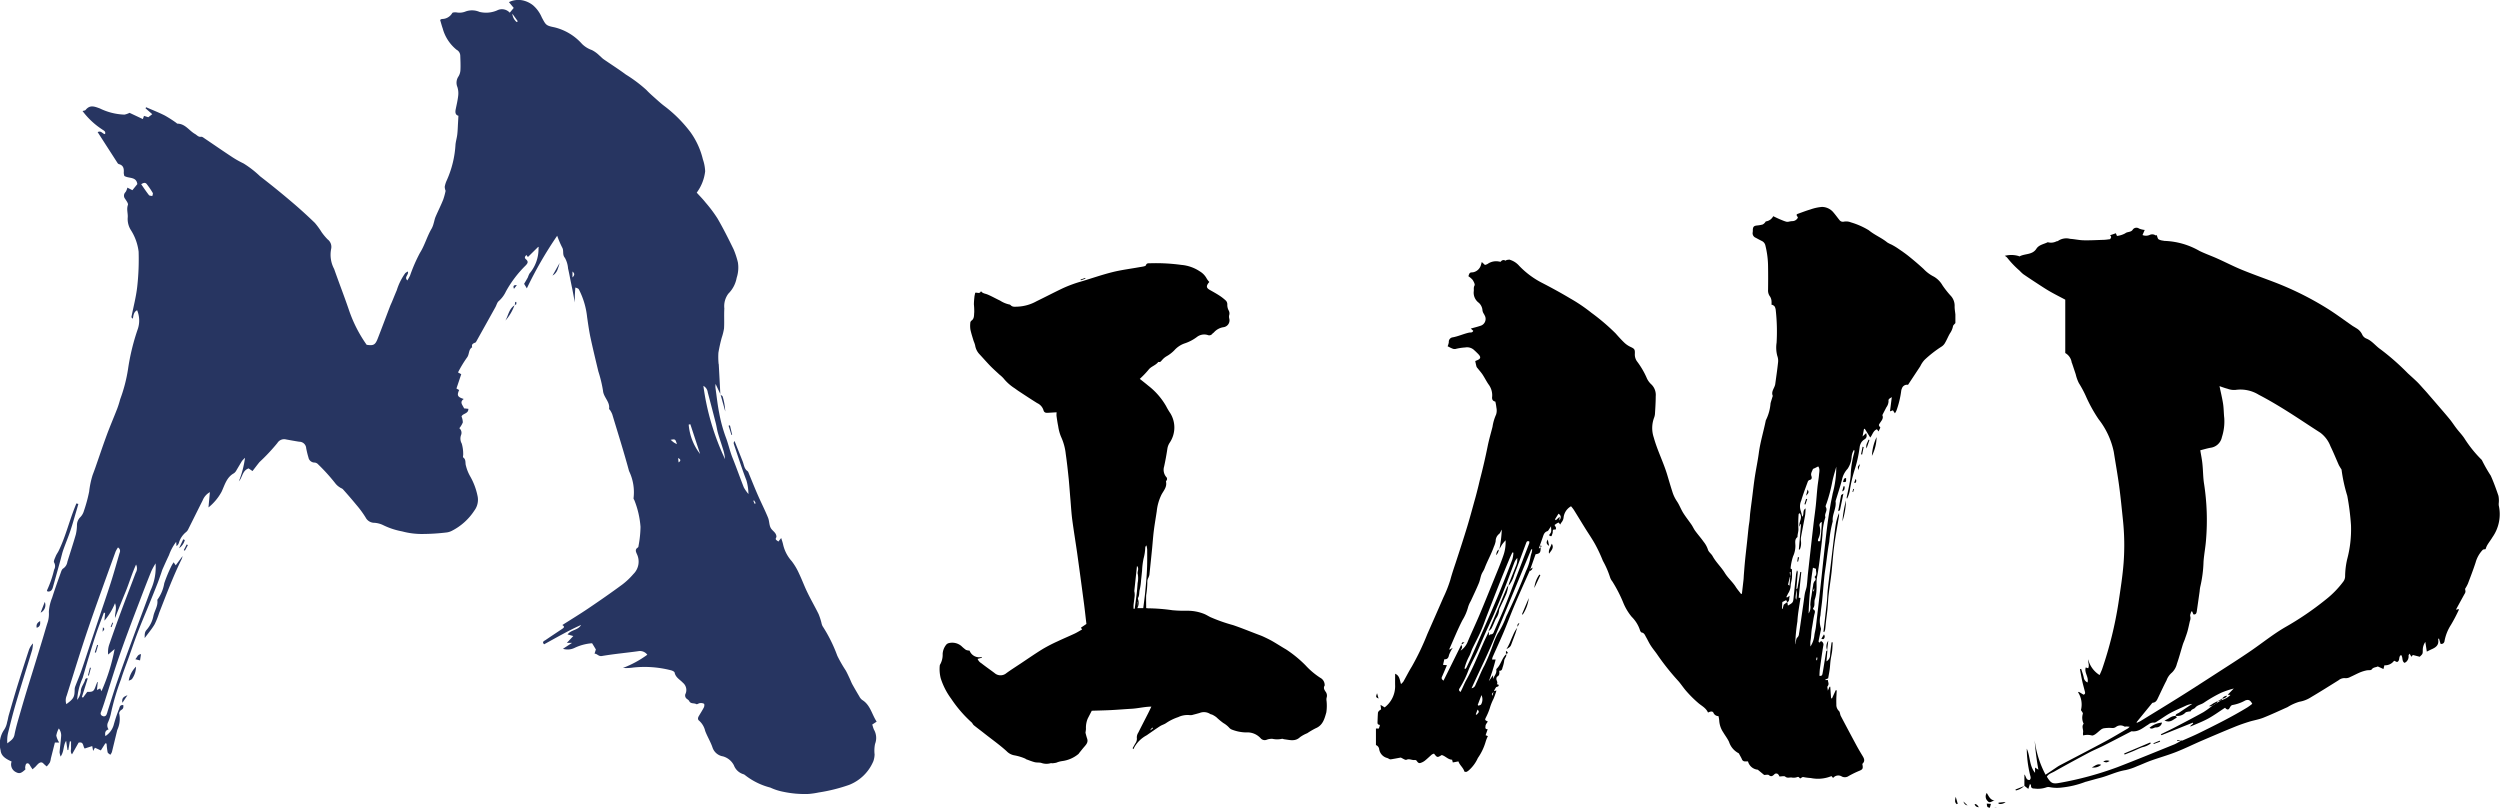 <svg xmlns="http://www.w3.org/2000/svg" xmlns:xlink="http://www.w3.org/1999/xlink" width="139.59" height="45.138" viewBox="0 0 139.59 45.138">
  <defs>
    <clipPath id="clip-path">
      <rect id="長方形_2681" data-name="長方形 2681" width="139.59" height="45.138" fill="#273561"/>
    </clipPath>
  </defs>
  <g id="concept_mind" transform="translate(0)">
    <g id="グループ_3587" data-name="グループ 3587" transform="translate(0 0)" clip-path="url(#clip-path)">
      <path id="パス_3658" data-name="パス 3658" d="M151.057,48.2v-.64c.106.111.081.323.29.309.1-.084.05-.188.025-.293a6.393,6.393,0,0,1-.183-1.456c.2.434.134.957.463,1.35v-.295l.187.119a14.882,14.882,0,0,1-.208-1.639,5.591,5.591,0,0,0,.608,1.921c.239-.16.451-.3.664-.446.049-.032.1-.061.152-.089.846-.445,1.7-.884,2.537-1.336.421-.226.83-.475,1.244-.715a.878.878,0,0,0,.1-.092c-.078-.008-.119-.014-.16-.016s-.1.019-.139,0a.42.42,0,0,0-.47.028.325.325,0,0,1-.231.055,2.024,2.024,0,0,0-.45.019.4.4,0,0,0-.173.088c-.1.076-.188.167-.291.238-.06.041-.152.092-.205.072a.93.93,0,0,0-.478,0,.543.543,0,0,1-.009-.15c.041-.165-.1-.343.034-.5,0,0,0-.016-.007-.024a.737.737,0,0,1-.037-.533c.018-.053-.069-.141-.105-.21a1.261,1.261,0,0,0-.162-.994l.045-.023.259.158c.091-.023.1-.086.082-.157-.046-.187-.1-.372-.143-.559-.051-.234-.093-.472-.137-.707l.068-.017c.048.155.106.308.142.467a.36.36,0,0,0,.213.291c.084-.3-.194-.543-.1-.838l.136.045c.084-.171-.016-.331,0-.5a1.435,1.435,0,0,0,.638.879c.05-.116.1-.218.139-.325a21.6,21.6,0,0,0,.914-3.7c.111-.745.231-1.491.288-2.242a13.411,13.411,0,0,0-.037-2.386c-.066-.633-.127-1.267-.212-1.9s-.2-1.273-.3-1.908a4.412,4.412,0,0,0-.849-1.826,8.306,8.306,0,0,1-.723-1.315,6.015,6.015,0,0,0-.378-.7,2.2,2.2,0,0,1-.175-.492l-.206-.617a.3.3,0,0,1-.02-.046.72.72,0,0,0-.358-.523V21.05c-.275-.146-.558-.288-.834-.445-.225-.128-.443-.272-.66-.413-.287-.187-.573-.375-.855-.569a1.963,1.963,0,0,1-.2-.191,5.171,5.171,0,0,1-.7-.734.568.568,0,0,0-.129-.095,1.444,1.444,0,0,1,.735,0c.032,0,.073.04.093.029.3-.163.713-.074.935-.421.146-.228.418-.259.639-.369a.659.659,0,0,0,.481-.047c.032-.009.073-.008.095-.028a.819.819,0,0,1,.67-.113c.25.015.5.075.747.081.368.008.737-.012,1.106-.025.125,0,.249-.023.376-.036.05-.066.106-.133,0-.219l.326-.113.061.151a1.276,1.276,0,0,0,.458-.144c.132-.11.331-.043.435-.224a.253.253,0,0,1,.34-.046,1.086,1.086,0,0,0,.317.078l-.123.285a.517.517,0,0,0,.4-.006.332.332,0,0,1,.33.024c.012.009.043-.008.065-.013.031.077.044.181.1.232a.644.644,0,0,0,.255.075.378.378,0,0,0,.1.016,4.187,4.187,0,0,1,1.932.559c.322.157.662.276.99.423.449.2.887.428,1.341.616.58.239,1.171.449,1.758.671a17.328,17.328,0,0,1,3.039,1.5c.481.3.935.641,1.4.963.069.048.145.085.213.133a.8.8,0,0,1,.339.353.438.438,0,0,0,.224.228c.331.127.528.42.807.608a13.61,13.61,0,0,1,1.524,1.341c.172.158.347.312.515.475.117.114.224.24.334.361s.2.219.294.331q.311.358.62.718c.2.232.4.462.593.7.13.162.241.339.367.5.147.192.321.367.449.57a6.862,6.862,0,0,0,.909,1.133.237.237,0,0,1,.063.078,8.369,8.369,0,0,0,.484.847c.164.365.3.743.429,1.123a1.381,1.381,0,0,1,.019.395.668.668,0,0,0,0,.15,2.23,2.23,0,0,1-.352,1.766c-.093.157-.208.3-.3.458a1.217,1.217,0,0,0-.084.21c-.059.013-.127.008-.16.04a1.661,1.661,0,0,0-.4.713c-.131.4-.28.786-.428,1.176a2.265,2.265,0,0,1-.159.29.687.687,0,0,1,.022.169.433.433,0,0,1-.063.135c-.149.273-.3.546-.47.858l.157-.034c0,.01.013.029.008.039a9.137,9.137,0,0,1-.44.839,2.49,2.49,0,0,0-.362.911.176.176,0,0,1-.219.152c-.031-.1-.059-.2-.093-.312-.023.036-.045.054-.042.069.057.3-.119.438-.356.541-.083.037-.162.078-.278.135-.028-.185-.055-.364-.082-.542a.81.81,0,0,0-.144.465c0,.208-.005.208-.169.365l-.384-.1-.081.1-.1-.174c-.025.043-.062.077-.059.106a.406.406,0,0,1-.139.36.394.394,0,0,1-.088.048c-.162-.1-.073-.3-.188-.438-.169.085-.04.332-.232.392l-.16-.073a.618.618,0,0,1-.541.255c-.017.066-.031.12-.054.209l-.316-.145c-.1.058-.249.035-.344.172-.038.055-.19.027-.287.05a2.152,2.152,0,0,0-.354.108c-.185.078-.362.175-.546.256a.506.506,0,0,1-.261.07.512.512,0,0,0-.392.112c-.517.323-1.033.648-1.557.958a1.723,1.723,0,0,1-.643.247,2.709,2.709,0,0,0-.657.3c-.449.2-.9.412-1.356.593-.255.1-.532.142-.795.224s-.534.175-.793.281c-.6.244-1.2.5-1.788.752-.5.214-.981.454-1.483.652-.462.182-.943.317-1.411.484-.264.095-.519.216-.781.316a3.279,3.279,0,0,1-.635.213c-.5.08-.944.311-1.425.435-.259.067-.516.141-.773.212a.2.2,0,0,0-.049.012,5.1,5.1,0,0,1-1.306.314,2.126,2.126,0,0,1-.671-.018.392.392,0,0,0-.172,0,1.437,1.437,0,0,1-.691.076c-.133,0-.2-.043-.193-.179,0-.019-.025-.038-.057-.084l-.093.281-.221-.171Zm10.994-4.786a1.187,1.187,0,0,0,.514-.294l-.155-.011.338-.347a5.21,5.21,0,0,0-.679.225,7.458,7.458,0,0,0-.992.57c-.155.108-.355.116-.487.281-.052.066-.2.074-.249.192-.008.019-.075.01-.112.019-.063.016-.143.019-.181.06a.619.619,0,0,1-.561.174l.009.007c.007-.116.117-.123.186-.17.248-.17.5-.336.747-.5a1.2,1.2,0,0,0-.387.116c-.281.128-.566.248-.837.395-.238.128-.458.292-.689.435-.07.044-.157.113-.224.1a.43.43,0,0,0-.315.107c-.29.171-.543.423-.923.377-.028,0-.061.023-.091.038l-.911.472c-.215.11-.429.223-.646.329-.247.12-.5.224-.743.353-.648.345-1.294.693-1.932,1.055-.145.082-.327.128-.42.287.23.373.319.421.723.344a18.708,18.708,0,0,0,3.222-.876c1.07-.413,2.131-.848,3.194-1.279a3.149,3.149,0,0,0,.368-.208h0a.182.182,0,0,0,.069,0c.3-.132.6-.258.893-.4.923-.455,1.847-.911,2.728-1.449a3.125,3.125,0,0,0,.272-.2c-.113-.211-.211-.252-.388-.188a2.279,2.279,0,0,1-.717.256c-.052,0-.116.081-.146.138-.06.116-.111.143-.211.072a.356.356,0,0,1-.056-.06c-.326.212-.623.431-.944.606s-.655.3-.984.444l-.015-.031.165-.142-.026-.043-1.745.7-.038-.057c.022-.008.045-.016.066-.026.247-.121.5-.238.741-.366.526-.275,1.053-.549,1.572-.837a5.092,5.092,0,0,0,.5-.361l.239-.147.252-.156m-4.729,1.271c.087-.042.162-.072.231-.113.7-.43,1.4-.857,2.1-1.294s1.371-.873,2.054-1.314,1.37-.875,2.039-1.336c.62-.427,1.206-.9,1.86-1.283a16.777,16.777,0,0,0,2.265-1.538,5.286,5.286,0,0,0,1-1.021.5.5,0,0,0,.1-.3,4.437,4.437,0,0,1,.113-.939,6.47,6.47,0,0,0,.215-1.91A13.83,13.83,0,0,0,169.085,32a8.718,8.718,0,0,1-.316-1.435c0-.044-.045-.087-.069-.131s-.063-.1-.087-.15c-.155-.351-.3-.708-.467-1.052a1.7,1.7,0,0,0-.564-.753c-.649-.414-1.287-.849-1.941-1.256-.49-.306-.99-.6-1.5-.865a1.94,1.94,0,0,0-1.3-.268,1.052,1.052,0,0,1-.442-.065c-.157-.04-.31-.1-.448-.146.069.333.149.656.2.984.04.265.036.536.066.8a2.85,2.85,0,0,1-.133,1.066.743.743,0,0,1-.639.591c-.186.034-.368.09-.567.14.044.278.1.532.122.789.038.367.032.74.092,1.1a13.31,13.31,0,0,1,.109,3.087c-.028.418-.112.832-.142,1.25a6.9,6.9,0,0,1-.182,1.394,1.955,1.955,0,0,0-.034.249c-.053.373-.105.746-.16,1.12-.016.106-.05.2-.19.172-.023-.056-.045-.109-.067-.162h-.052c-.022.092-.082.2-.056.272a.417.417,0,0,1-.02.263c-.043.187-.081.375-.131.561-.041.152-.1.3-.149.451-.035.1-.084.2-.115.3-.112.359-.206.725-.331,1.079a1,1,0,0,1-.279.49,1,1,0,0,0-.3.433c-.164.311-.308.631-.461.947-.065.134-.116.281-.3.3-.028,0-.055.037-.076.063q-.409.5-.816,1c-.008.01-.007.028-.015.068" transform="translate(-38.023 -4.318)"/>
      <path id="パス_3659" data-name="パス 3659" d="M149.031,59.737c-.137.017-.269.181-.384.032a.35.35,0,0,1-.054-.453c.116.176.185.393.439.421" transform="translate(-37.661 -15.04)"/>
      <path id="パス_3660" data-name="パス 3660" d="M148.789,60.344c-.155-.031-.155-.031-.172-.233l.23.017c-.022.081-.037.14-.058.216" transform="translate(-37.683 -15.242)"/>
      <path id="パス_3661" data-name="パス 3661" d="M146.334,60.011c-.131-.107-.088-.258-.052-.409l.112.39-.06.019" transform="translate(-37.082 -15.112)"/>
      <path id="パス_3662" data-name="パス 3662" d="M149.489,60.029l.4-.041a.422.422,0,0,1-.394.1c0-.021,0-.041-.005-.061" transform="translate(-37.904 -15.21)"/>
      <path id="パス_3663" data-name="パス 3663" d="M151.255,58.786a.938.938,0,0,1-.47.256l-.024-.052.5-.2-.005-.007" transform="translate(-38.227 -14.906)"/>
      <path id="パス_3664" data-name="パス 3664" d="M147.1,60.173c-.171-.035-.194-.129-.231-.219l.231.219" transform="translate(-37.24 -15.202)"/>
      <path id="パス_3665" data-name="パス 3665" d="M147.944,60.325c-.1-.012-.2-.032-.237-.182.143,0,.178.106.237.182" transform="translate(-37.452 -15.25)"/>
      <path id="パス_3666" data-name="パス 3666" d="M149.279,60.459h-.169v-.018l.162-.016.009.034" transform="translate(-37.808 -15.321)"/>
      <path id="パス_3667" data-name="パス 3667" d="M165.44,52.7l-.162.041-.017-.024c.077-.049.152-.1.23-.148s.163-.083.245-.124l-.057.107-.239.148" transform="translate(-41.903 -13.298)"/>
      <path id="パス_3668" data-name="パス 3668" d="M158.888,56.156l1.462-.619.026.056a1.126,1.126,0,0,1-.461.208c-.172.058-.334.143-.5.213s-.334.134-.5.2l-.023-.058" transform="translate(-40.287 -14.082)"/>
      <path id="パス_3669" data-name="パス 3669" d="M161.486,54.051a.32.32,0,0,1-.337.269c-.114,0-.221.132-.358.023a1.2,1.2,0,0,1,.695-.292" transform="translate(-40.77 -13.705)"/>
      <path id="パス_3670" data-name="パス 3670" d="M162.517,53.547l.091.084c-.21.12-.374.332-.7.176.233-.079.378-.268.62-.253l-.009-.007" transform="translate(-41.053 -13.577)"/>
      <path id="パス_3671" data-name="パス 3671" d="M156.471,57.347c.166-.066.3-.234.524-.144a.634.634,0,0,1-.524.144" transform="translate(-39.674 -14.498)"/>
      <path id="パス_3672" data-name="パス 3672" d="M157.33,56.949a.377.377,0,0,1,.356-.034c-.173.093-.173.093-.356.034" transform="translate(-39.892 -14.424)"/>
      <path id="パス_3673" data-name="パス 3673" d="M161.458,55.457l-.356.132c0-.015-.011-.031-.017-.046l.352-.14c.007.018.014.036.021.054" transform="translate(-40.844 -14.048)"/>
      <path id="パス_3674" data-name="パス 3674" d="M166.094,52.354l-.209.052.261-.158-.052.107" transform="translate(-42.062 -13.248)"/>
      <path id="パス_3675" data-name="パス 3675" d="M166.5,52.045a.32.32,0,0,1-.273.158.324.324,0,0,1,.273-.158" transform="translate(-42.147 -13.196)"/>
      <path id="パス_3676" data-name="パス 3676" d="M163.091,55.385l-.223.028c0-.019,0-.04,0-.059l.219.03h0" transform="translate(-41.296 -14.035)"/>
      <path id="パス_3677" data-name="パス 3677" d="M72.272,21.34c.113-.033.25.081.325-.09.093.13.233.131.353.18.243.1.473.234.713.346a1.554,1.554,0,0,0,.508.215.119.119,0,0,1,.072.031c.12.131.263.091.418.09a2.371,2.371,0,0,0,1.036-.3c.489-.238.972-.49,1.463-.724A7.239,7.239,0,0,1,78.22,20.7c.571-.172,1.136-.369,1.715-.514.487-.122.989-.184,1.485-.273.092-.016.184-.028.275-.049.041-.01.1-.033.112-.063.04-.125.135-.107.227-.11a10.376,10.376,0,0,1,1.749.091,2.186,2.186,0,0,1,1.036.364,1.017,1.017,0,0,1,.378.394.969.969,0,0,0,.15.195c-.025.031-.052.058-.072.089-.106.159-.081.252.086.348s.358.2.528.31a2.6,2.6,0,0,1,.386.3.3.3,0,0,1,.075.214.663.663,0,0,0,.082.339.341.341,0,0,1,.031.224.4.4,0,0,0,0,.231.386.386,0,0,1-.325.47.893.893,0,0,0-.532.287c-.025.03-.064.047-.09.077a.214.214,0,0,1-.263.072.667.667,0,0,0-.6.111,2.378,2.378,0,0,1-.711.367,1.374,1.374,0,0,0-.549.375,1.982,1.982,0,0,1-.454.346.952.952,0,0,0-.212.178c-.064.059-.1.163-.22.125a.021.021,0,0,0-.017.008c-.144.193-.4.24-.546.44a5.254,5.254,0,0,1-.481.5c.162.129.317.249.467.375a3.9,3.9,0,0,1,1,1.142,3.687,3.687,0,0,0,.24.405,1.517,1.517,0,0,1-.03,1.631.845.845,0,0,0-.136.345q-.074.5-.182.994a.628.628,0,0,0,.109.576.153.153,0,0,1,.02.214c-.012.016-.028.038-.025.053.067.292-.122.494-.247.72a2.745,2.745,0,0,0-.27.944c-.054.359-.116.717-.162,1.076-.041.328-.063.659-.095.988-.049.493-.1.987-.152,1.479a.835.835,0,0,1-.058.163.48.48,0,0,0-.057.186,4.832,4.832,0,0,1-.065.785c-.009.237,0,.474,0,.725.033,0,.077.01.122.01a10.189,10.189,0,0,1,1.347.107,7.439,7.439,0,0,0,.8.029,2.5,2.5,0,0,1,.991.186c.108.049.211.111.317.166a9.026,9.026,0,0,0,1.272.449c.458.155.905.339,1.358.511.11.043.224.081.331.131.174.081.348.164.514.259.258.149.508.312.766.461a6.618,6.618,0,0,1,1.073.878,4.262,4.262,0,0,0,.826.7.456.456,0,0,1,.245.346c0,.031.016.072,0,.095-.078.125-.014.231.05.329a.364.364,0,0,1,.06.353.541.541,0,0,0,0,.178,2.505,2.505,0,0,1-.013.631c-.1.352-.191.723-.594.888a4.34,4.34,0,0,0-.474.278,1.923,1.923,0,0,0-.4.218c-.272.261-.578.155-.88.119-.046-.005-.1-.037-.134-.025a1.206,1.206,0,0,1-.529,0,.825.825,0,0,0-.309.047.3.3,0,0,1-.346-.076,1,1,0,0,0-.82-.328,2.281,2.281,0,0,1-.784-.157.372.372,0,0,1-.157-.111,1.358,1.358,0,0,0-.324-.257,3.887,3.887,0,0,1-.394-.329,1.423,1.423,0,0,0-.214-.132c-.04-.022-.094-.021-.13-.047a.643.643,0,0,0-.59-.052c-.115.032-.23.065-.346.093a.471.471,0,0,1-.195.026,1.217,1.217,0,0,0-.653.112,2.711,2.711,0,0,0-.689.342c-.1.066-.218.095-.317.158-.232.15-.458.311-.686.467a.672.672,0,0,1-.083.056,1.717,1.717,0,0,0-.678.67.429.429,0,0,0-.034.093l-.058-.049c.05-.087.1-.174.149-.263a.447.447,0,0,0,.087-.332.494.494,0,0,1,.084-.279c.18-.362.367-.72.55-1.081.057-.112.109-.225.178-.369-.39.005-.746.1-1.111.12s-.754.054-1.132.073-.74.025-1.084.037c-.087.169-.155.3-.225.437a1.322,1.322,0,0,0-.1.568c0,.069-.016.137-.026.226.025.093.054.213.094.33.066.2-.052.325-.166.457-.1.114-.191.234-.287.351-.013.016-.02.039-.036.047a1.777,1.777,0,0,1-.911.395,1.337,1.337,0,0,0-.322.09,1.69,1.69,0,0,1-.23.033c-.025,0-.057-.016-.078-.007a.847.847,0,0,1-.545-.019c-.116-.025-.241-.007-.355-.036-.163-.042-.319-.107-.478-.164-.017-.007-.03-.028-.048-.034a2.806,2.806,0,0,0-.58-.179.791.791,0,0,1-.464-.239c-.385-.35-.81-.649-1.217-.97-.2-.16-.41-.313-.61-.475-.054-.044-.079-.124-.134-.168A6.973,6.973,0,0,1,70.929,44a3.883,3.883,0,0,1-.582-1.141,2.072,2.072,0,0,1-.054-.691.184.184,0,0,1,.032-.092,1.107,1.107,0,0,0,.131-.573.9.9,0,0,1,.184-.495.274.274,0,0,1,.16-.108.793.793,0,0,1,.7.162,2.3,2.3,0,0,0,.258.217.642.642,0,0,0,.2.039.578.578,0,0,0,.689.354c0,.015-.007.03-.01.044l-.23.065a.5.5,0,0,0,.21.243c.239.188.49.361.732.543a.505.505,0,0,0,.669.007c.258-.187.528-.358.793-.534.408-.272.811-.552,1.229-.809a8.755,8.755,0,0,1,.828-.428c.315-.15.638-.284.954-.432.142-.066.275-.152.421-.233l-.066-.1.306-.208c-.054-.452-.1-.9-.162-1.341q-.171-1.3-.352-2.6c-.087-.615-.19-1.229-.272-1.844-.049-.361-.07-.724-.1-1.087-.035-.4-.063-.805-.1-1.206-.049-.474-.1-.947-.168-1.418a3.066,3.066,0,0,0-.265-.961,2.472,2.472,0,0,1-.158-.592c-.04-.188-.066-.378-.093-.569a1.356,1.356,0,0,1,.007-.2l-.384.022a1.556,1.556,0,0,1-.177.006.171.171,0,0,1-.171-.14.646.646,0,0,0-.352-.4c-.352-.219-.7-.449-1.044-.676-.072-.047-.139-.1-.21-.149a2.6,2.6,0,0,1-.635-.567,1.857,1.857,0,0,0-.218-.2c-.173-.161-.352-.319-.517-.488-.2-.208-.392-.427-.589-.64a.923.923,0,0,1-.253-.505,1.692,1.692,0,0,0-.084-.242c-.063-.209-.131-.417-.178-.629a1.378,1.378,0,0,1-.01-.355.2.2,0,0,1,.054-.145c.185-.12.148-.316.168-.484a4.061,4.061,0,0,0-.019-.434c0-.138.014-.277.028-.415.008-.077.029-.153.044-.228M81.33,38.946c.006-.117.012-.234.017-.351h-.016v.351h.326c.037-.3.079-.592.107-.881.04-.421.081-.843.1-1.265.019-.376.013-.753.012-1.13a1.206,1.206,0,0,0-.043-.226.2.2,0,0,0-.065.128,2.668,2.668,0,0,1-.092.6,4.1,4.1,0,0,0-.085.687c-.019.171-.035.343-.055.513a3.169,3.169,0,0,1-.073.529c-.046.154-.01.319-.093.464a.124.124,0,0,0,0,.1.616.616,0,0,1-.046.484m-.209.03.066,0,.06-.464c.021-.163.044-.326.061-.49s.029-.316.04-.474a1.308,1.308,0,0,0,.012-.489c-.055-.155.1-.308-.048-.472-.052.487-.1.943-.149,1.4a.563.563,0,0,0,.013.076,1.111,1.111,0,0,1,.008.193c-.017.171-.045.34-.063.511a1.881,1.881,0,0,0,0,.205M82.2,45.652l-.041-.037-.11.138.015.013.137-.113" transform="translate(-17.822 -4.991)"/>
      <path id="パス_3678" data-name="パス 3678" d="M81.1,20.83l-.256.094c-.006-.014-.011-.029-.016-.043l.258-.089.014.038" transform="translate(-20.493 -5.272)"/>
      <path id="パス_3679" data-name="パス 3679" d="M109.476,42.523l.175-.047a3.8,3.8,0,0,1-.17.481,2.923,2.923,0,0,0-.208.531,3.521,3.521,0,0,1-.213.5c-.06.133-.058.143.11.219-.046.081-.121.159-.128.242,0,.056-.052.2.121.187l-.117.338.128.049a1.985,1.985,0,0,0-.128.324,3.092,3.092,0,0,1-.433.9,2.01,2.01,0,0,1-.491.675.555.555,0,0,1-.136.094c-.037.013-.121,0-.126-.02-.066-.222-.272-.36-.33-.561l-.315.059c-.016-.063-.03-.114-.04-.153-.232-.007-.369-.206-.579-.261-.249.15-.249.15-.43-.078a.437.437,0,0,0-.122.051c-.133.113-.256.237-.393.345a.746.746,0,0,1-.25.126c-.1.03-.155-.051-.207-.126a.127.127,0,0,0-.1-.041c-.154.026-.3-.09-.465-.013-.068.031-.2-.071-.321-.123-.164.031-.359.068-.555.1a.177.177,0,0,1-.091-.021.722.722,0,0,0-.107-.054.6.6,0,0,1-.451-.493.279.279,0,0,0-.181-.229V44.6h.161c.021-.059.041-.118.059-.17-.016-.022-.023-.045-.033-.045-.087,0-.1-.059-.1-.131.007-.174.012-.349.024-.522.005-.075.073-.143.176-.2-.008-.069-.017-.139-.031-.255l.23.143a1.488,1.488,0,0,0,.586-1.179c-.007-.23,0-.461,0-.7.261.113.25.352.328.576a.875.875,0,0,0,.134-.14c.158-.278.3-.564.469-.837a14.331,14.331,0,0,0,.867-1.815c.3-.681.6-1.359.895-2.04a7.272,7.272,0,0,0,.387-.981c.087-.325.194-.64.3-.958.222-.676.442-1.353.649-2.033.16-.528.3-1.061.449-1.591.024-.084.046-.169.068-.255.049-.192.1-.384.143-.577.017-.069.033-.14.051-.21q.241-.923.429-1.858c.073-.36.178-.713.268-1.069a2.574,2.574,0,0,1,.2-.684.735.735,0,0,0,.019-.375,3.011,3.011,0,0,0-.061-.348c-.145-.03-.2-.118-.177-.287a1.011,1.011,0,0,0-.212-.687c-.116-.172-.208-.359-.322-.532-.082-.124-.184-.235-.275-.352a.321.321,0,0,1-.066-.094c-.028-.1-.046-.2-.07-.3.01-.009.02-.025.034-.029.289-.1.314-.2.1-.408-.057-.056-.113-.113-.174-.166a.576.576,0,0,0-.522-.168,2.949,2.949,0,0,0-.542.084.3.3,0,0,1-.183-.028c-.088-.033-.17-.081-.256-.123a.834.834,0,0,0,.067-.228.249.249,0,0,1,.221-.271c.314-.057.6-.195.909-.263.08-.018.181.023.236-.1l-.138-.126c.189-.054.382-.1.57-.165a.4.4,0,0,0,.236-.5,1.128,1.128,0,0,0-.1-.192.485.485,0,0,1-.06-.218.637.637,0,0,0-.2-.365.694.694,0,0,1-.281-.642c.015-.106-.023-.2.043-.322.037-.067-.047-.222-.108-.317a1.081,1.081,0,0,0-.234-.2c.066-.206.073-.211.26-.221a.572.572,0,0,0,.434-.387c.014-.052.03-.1.053-.187l.175.163a.57.57,0,0,0,.144-.052.827.827,0,0,1,.655-.135c.031.005.078.015.091,0a.177.177,0,0,1,.252-.053c.014.008.052-.03.081-.037a1.275,1.275,0,0,1,.152-.02c.007,0,.013.008.021.01a1.12,1.12,0,0,1,.52.34,4.783,4.783,0,0,0,1.306.964c.525.272,1.046.557,1.554.861a9.066,9.066,0,0,1,1.17.793,11.8,11.8,0,0,1,1.35,1.15c.163.185.329.369.508.539a1.316,1.316,0,0,0,.336.221c.213.1.243.138.231.386a.659.659,0,0,0,.112.405,4.6,4.6,0,0,1,.535.9,1.06,1.06,0,0,0,.286.409.819.819,0,0,1,.233.655c0,.325-.022.649-.042.974a.766.766,0,0,1-.054.233,1.652,1.652,0,0,0-.011,1.1c.2.725.551,1.4.762,2.119.092.313.185.626.285.936a2.022,2.022,0,0,0,.249.507c.134.2.217.434.345.64.142.227.311.437.463.658.075.11.128.237.207.345.153.209.324.4.475.615a1.366,1.366,0,0,1,.237.435c.036.131.187.227.257.355.187.346.481.611.685.944.173.283.434.5.611.781.087.138.2.263.294.393l.049-.013c.031-.263.062-.525.091-.788.01-.094.011-.19.019-.284.021-.261.04-.523.066-.784.034-.348.076-.695.113-1.042.03-.278.056-.555.087-.832.013-.118.037-.234.05-.353.016-.148.022-.3.039-.445.031-.26.067-.519.1-.778.055-.427.1-.855.167-1.281s.156-.848.213-1.275c.08-.6.26-1.183.381-1.777a.183.183,0,0,1,.022-.068,2.551,2.551,0,0,0,.252-.932c.036-.128.077-.255.116-.384,0-.007.011-.016.009-.021-.112-.255.107-.44.137-.664.055-.408.116-.816.159-1.226a.794.794,0,0,0-.046-.349,1.819,1.819,0,0,1-.038-.734,10.785,10.785,0,0,0-.046-1.8.57.57,0,0,0-.055-.208.272.272,0,0,0-.184-.113,1.271,1.271,0,0,0,0-.213.545.545,0,0,0-.078-.238.548.548,0,0,1-.113-.378c.005-.424.007-.849,0-1.273a5.047,5.047,0,0,0-.151-1.208.361.361,0,0,0-.2-.249c-.115-.057-.228-.118-.34-.179a.27.27,0,0,1-.166-.311.982.982,0,0,0,.006-.141c.01-.166.067-.217.239-.233a1.83,1.83,0,0,0,.3-.052.362.362,0,0,0,.124-.093c.028-.025.049-.08.076-.084a.541.541,0,0,0,.4-.289c.134.063.251.122.371.172s.234.1.355.134a.331.331,0,0,0,.138,0,1.382,1.382,0,0,1,.187-.031.348.348,0,0,0,.328-.2l-.082-.145c.021-.022.033-.047.052-.054.24-.086.477-.178.721-.251a2.557,2.557,0,0,1,.65-.143.84.84,0,0,1,.648.315c.115.133.216.277.328.414a.236.236,0,0,0,.249.093.71.71,0,0,1,.393.04,4.206,4.206,0,0,1,1,.442c.316.263.708.415,1.027.677a1.54,1.54,0,0,0,.232.119,3.578,3.578,0,0,1,.328.192c.216.148.434.294.637.458.286.23.566.467.836.716a2.028,2.028,0,0,0,.569.425,1.309,1.309,0,0,1,.481.483,5.3,5.3,0,0,0,.442.564.815.815,0,0,1,.238.623c0,.148.028.295.043.443v.481c-.047.06-.126.116-.135.183a1.012,1.012,0,0,1-.166.388c-.1.168-.173.357-.273.527a.585.585,0,0,1-.208.222,6.361,6.361,0,0,0-.937.732,1.38,1.38,0,0,0-.239.355c-.228.346-.456.692-.687,1.041a.3.3,0,0,0-.34.2.52.52,0,0,0-.043.162,5.209,5.209,0,0,1-.26,1.069.823.823,0,0,1-.09.16l-.109-.167-.164.057c.034-.261.064-.5.1-.794-.116.077-.2.105-.181.216a.6.6,0,0,1-.122.352c-.072.143-.148.284-.219.427-.006.011,0,.031.009.046.045.152-.052.263-.125.37-.1.152-.113.146,0,.29l-.1.215-.09-.121c-.211.074-.244.3-.375.46l-.305-.487-.045.01c-.022.121-.046.242-.08.419l.2-.187c.052.152.039.253-.072.337a.617.617,0,0,0-.177.151.691.691,0,0,0-.114.308,6.968,6.968,0,0,1-.266,1.21,7.936,7.936,0,0,0-.27,1.117,1.606,1.606,0,0,1-.169.541c-.007-.023-.022-.048-.019-.068.054-.273.117-.544.166-.818a2.9,2.9,0,0,0,.064-.57,5.631,5.631,0,0,1,.2-1.15.479.479,0,0,0,0-.093c0-.007-.009-.013-.022-.031a.863.863,0,0,0-.13.39,1.337,1.337,0,0,1-.227.67,1.228,1.228,0,0,0-.305.583c-.107.412-.243.817-.367,1.224.063.39-.2.736-.156,1.124a6.288,6.288,0,0,0-.195,1.148c-.083.422-.125.852-.184,1.279-.035.252-.078.5-.1.755-.043.411-.071.824-.112,1.236-.027.277-.076.552-.094.831a1.337,1.337,0,0,0,.023.717.2.2,0,0,1-.005.111c-.041.207-.085.413-.125.62,0,.019.018.042.036.08l.1-.089a.206.206,0,0,1,.127.261c-.07.423-.129.848-.187,1.273-.018.132-.019.266-.028.4.12.031.157-.031.173-.118.02-.11.04-.22.057-.33.049-.307.1-.613.149-.919,0-.021.044-.036.068-.054h0c-.017.195-.034.39-.055.619a.411.411,0,0,0,.205-.36c.012-.236.054-.47.083-.705l.06,0c-.009.163-.01.327-.03.488s-.063.34-.086.51-.027.334-.049.5-.057.344-.087.513l-.162.07.007.028h.146c-.009.113.086.222-.022.345-.031.036.005.131.014.246.045-.1.07-.162.095-.22l.04,0c.015.215.03.429.046.644l.051.007c.069-.152.139-.305.209-.458l.053.011c0,.083-.009.166-.011.249a4.986,4.986,0,0,0-.008.528.477.477,0,0,0,.138.368c.068.058.063.193.11.284q.445.848.9,1.69c.1.182.206.36.313.537.089.146.156.287,0,.437-.017.016,0,.073.007.111.02.164-.011.21-.156.275a5.544,5.544,0,0,0-.621.3.371.371,0,0,1-.382.032.371.371,0,0,0-.491.08l-.091-.105a1.977,1.977,0,0,1-1.154.108,3.011,3.011,0,0,1-.418-.054c-.043-.013-.108.039-.159.073-.066.009-.07-.123-.187-.069a.582.582,0,0,1-.3.022c-.119-.016-.242.052-.364-.051-.057-.049-.19-.008-.323-.008a.359.359,0,0,0-.052-.095.148.148,0,0,0-.24-.017c-.1.093-.176.142-.3.034-.048-.04-.156-.007-.262-.007l-.356-.293a.622.622,0,0,1-.546-.464c-.049,0-.1,0-.158,0a.177.177,0,0,1-.183-.125c-.038-.087-.087-.169-.133-.253-.016-.028-.028-.069-.052-.079a1.094,1.094,0,0,1-.532-.631c-.09-.193-.216-.351-.319-.526a1.329,1.329,0,0,1-.23-.671,1.459,1.459,0,0,0-.042-.243.3.3,0,0,1-.278-.182c-.056-.122-.193-.069-.306-.017-.109-.247-.325-.356-.51-.505a6.441,6.441,0,0,1-.676-.663c-.166-.182-.3-.394-.461-.581a13.675,13.675,0,0,1-1.151-1.438c-.125-.191-.278-.364-.4-.556-.1-.152-.175-.322-.267-.481-.057-.1-.092-.22-.238-.246-.039-.006-.081-.079-.095-.129a1.866,1.866,0,0,0-.462-.746,3.012,3.012,0,0,1-.485-.823,7.727,7.727,0,0,0-.6-1.158.68.68,0,0,1-.125-.231,5.023,5.023,0,0,0-.4-.917,8.305,8.305,0,0,0-.426-.912c-.173-.315-.38-.611-.57-.917-.211-.34-.418-.682-.63-1.022a2.339,2.339,0,0,0-.152-.193.821.821,0,0,0-.417.642.5.5,0,0,1-.113.255.616.616,0,0,0-.071.122c-.035-.038-.087-.117-.105-.11a1.272,1.272,0,0,0-.217.139.732.732,0,0,1,.087.161.17.17,0,0,1-.039.1c-.181-.049-.133.087-.151.176a1.242,1.242,0,0,1-.065.182c-.109.01-.16-.045-.09-.12.125-.131.058-.283.067-.434-.028.045-.056.09-.087.133s-.069.128-.119.144c-.175.057-.211.2-.261.346-.068.2-.141.4-.217.615l.107-.032-.005,0c0,.263-.039.322-.282.36-.1.276-.2.564-.3.852l.007-.007c-.162.361-.325.721-.485,1.083s-.327.743-.482,1.12c-.184.446-.353.9-.541,1.344s-.4.9-.6,1.353a.72.72,0,0,0-.03.132h.2a10.1,10.1,0,0,1-.383,1.215l.24-.342c0,.107-.007.164-.01.222.072-.176.225-.322.19-.53a.058.058,0,0,1,.016-.045c.246-.231.29-.6.544-.822l-.006-.007c.04.146-.1.237-.113.371a1.729,1.729,0,0,1-.086.365c-.029.088-.028.216-.192.2.008.124.032.254-.113.328-.03.016-.046.083-.047.126,0,.1.1.19.026.3.059.013.143.016.086.107-.023.036-.105.032-.133.068a1.487,1.487,0,0,0-.123.228c-.034.078-.152.118-.079.24.025-.082.049-.165.073-.247m16.56-6.392c-.007,0-.021,0-.022.007-.034.14-.069.28-.1.421,0,.013.04.034.077.063.016-.181.029-.337.043-.495.007-.087.014-.174.022-.261h-.051c.01.088.02.175.03.263m-16.828,3.04v.243c.03-.022.068-.07.106-.07.14,0,.159-.105.2-.2.184-.425.378-.846.555-1.274.193-.472.372-.95.555-1.426q.422-1.094.84-2.189a.3.3,0,0,0,0-.1c-.132-.05-.155.035-.183.11-.218.581-.428,1.165-.655,1.744a1.674,1.674,0,0,1-.321.629,1.149,1.149,0,0,1,.037-.161c.119-.306.242-.61.361-.915a.954.954,0,0,0,.092-.483.79.79,0,0,0-.161.249c-.178.464-.345.934-.528,1.4s-.384.952-.586,1.425c-.166.387-.35.769-.523,1.155-.149.335-.287.676-.441,1.01s-.349.678-.488,1.03a5.431,5.431,0,0,1-.494,1.007c-.048.072-.054.13.053.205.013-.024.028-.052.041-.081.1-.2.18-.408.288-.6.36-.643.631-1.328.927-2,.1-.234.216-.464.324-.695m.575-4.566.006,0a6.457,6.457,0,0,0,.141-1.124c-.065.108-.092.2-.154.246a.507.507,0,0,0-.187.4,1.278,1.278,0,0,1-.1.309c-.146.419-.367.8-.522,1.216-.044.118-.128.221-.172.339-.058.156-.08.326-.144.479-.141.338-.3.669-.452,1a1.566,1.566,0,0,0-.146.327,2.719,2.719,0,0,1-.317.738c-.27.524-.491,1.073-.731,1.613,0,.01.005.027.008.04l.184-.11a1.716,1.716,0,0,0-.216.417c-.03.163-.1.236-.259.228l-.072.311.217.019c-.095.224-.181.437-.276.646-.042.092-.01.145.086.217l.986-1.992c.113.121.012.207-.031.316a1.077,1.077,0,0,0,.38-.459c.221-.531.47-1.051.693-1.582.273-.648.533-1.3.8-1.954.176-.437.363-.871.514-1.317a2.225,2.225,0,0,0,.124-.852c-.086.1-.147.165-.194.236-.061.092-.11.19-.166.287m16.084,2.937c-.019-.04-.039-.079-.057-.117l-.215.106c-.007.125-.013.252-.02.379l.037,0c.023-.089.047-.177.061-.232l.2-.146c.011.066.022.131.034.2.284-.167.289-.172.317-.444.046-.434.089-.868.137-1.3a1.914,1.914,0,0,1,.051-.222.145.145,0,0,1,.043.113c-.025.316-.051.631-.078.946-.009.1-.015.191-.026.286-.022.193-.024.193.022.294a1.479,1.479,0,0,0,0-.581c.023-.022.063-.042.069-.068.055-.3.105-.6.157-.905l.055.007q-.074.717-.146,1.433l.1.011c-.061.444-.149.876-.171,1.311a10.479,10.479,0,0,0-.123,1.285.339.339,0,0,0,.028-.125c.022-.09.029-.206.089-.258a.294.294,0,0,0,.094-.206c.016-.087.029-.173.042-.26q.113-.782.224-1.564c.022-.15.037-.3.066-.448.026-.131.081-.258.1-.389.032-.229.042-.461.067-.69q.151-1.368.307-2.736c.041-.357.093-.712.132-1.069.036-.341.057-.684.093-1.025.024-.238.069-.473.089-.711.013-.154.06-.317-.046-.457l-.2.1c-.035.018-.09.029-.1.057-.043.121-.132.231-.082.375.037.107.032.2-.111.228a.161.161,0,0,0-.09.094c-.128.351-.261.7-.367,1.058a.783.783,0,0,0-.036.535,2.657,2.657,0,0,1,.09.363c.13-.113-.007-.331.19-.467a3.2,3.2,0,0,1-.023.37c-.074.413-.158.823-.233,1.236a.811.811,0,0,0,0,.237.87.87,0,0,1-.068.456l-.052-.005q.062-.708.122-1.415l-.031,0-.052.14c-.062-.256.2-.493.007-.753-.025.024-.057.039-.057.055a6.242,6.242,0,0,0-.014.792c.015.172-.055.322-.049.486-.17.128-.122.308-.118.48a1.392,1.392,0,0,1-.131.6,2.97,2.97,0,0,0-.137.673c0,.013.049.034.076.052,0,.14.01.3,0,.458s-.072.315-.072.472a.882.882,0,0,1-.143.416c-.034.066-.064.132-.1.2l.04.025.157-.1c-.063.133.016.3-.152.369m2.744-7.572c-.08.3-.178.594-.234.9a8.68,8.68,0,0,1-.3,1.126c-.025.075-.08.18-.051.228.125.2-.1.375-.022.563a3.736,3.736,0,0,0-.165,1.01c-.038.452-.1.9-.152,1.355-.03.248-.069.495-.106.742-.021.137-.057.273-.066.411-.012.181.006.364-.009.544a1.87,1.87,0,0,1-.087.509c-.063.169.027.362-.1.514a.068.068,0,0,0,.011.065c.137.074.081.189.057.288-.058.245-.086.5-.132.742s-.037.5-.086.743a1.742,1.742,0,0,0,0,.3,1.409,1.409,0,0,0,.222-.648c.02-.142.062-.281.079-.422q.11-.914.211-1.83c.069-.619.136-1.238.2-1.856.074-.658.143-1.316.226-1.973.049-.4.116-.789.181-1.182.035-.213.086-.422.123-.634a5.544,5.544,0,0,0,.2-1.488M111.652,34.6l-.056-.009q-.539,1.3-1.077,2.6t-1.078,2.584c-.363.86-.781,1.7-1.179,2.577.193-.039.211-.177.258-.275.158-.328.282-.673.458-.99a11.95,11.95,0,0,0,.487-1.183,4.861,4.861,0,0,1,.253-.593,4.737,4.737,0,0,0,.479-.961,1.38,1.38,0,0,1,.063-.129c.163-.355.331-.707.485-1.065.193-.448.382-.9.558-1.353a2.845,2.845,0,0,0,.248-.772,1.755,1.755,0,0,1,.069-.254c.014-.06.02-.122.03-.183m-3.78,6.656.042.026a.5.5,0,0,0,.07-.087c.1-.216.208-.433.3-.652.243-.549.482-1.1.723-1.647.157-.359.316-.717.47-1.076.142-.331.284-.661.418-1,.22-.549.439-1.1.647-1.653a1.8,1.8,0,0,0,.059-.379l-.057-.016c-.056.121-.116.24-.166.362-.172.414-.343.827-.508,1.244-.247.623-.489,1.248-.732,1.873-.121.313-.229.631-.364.937s-.31.629-.461.946c-.068.143-.107.3-.182.437a3.072,3.072,0,0,0-.263.682m19.211-3.065a.657.657,0,0,0,.1-.482,3.125,3.125,0,0,1,.063-.5c.029-.2.059-.391.094-.586a.455.455,0,0,1,.073-.233c.1-.092.074-.158.007-.241,0,0,.007-.013.013-.019.146-.129.051-.293.069-.438l-.173-.063a20.781,20.781,0,0,0-.242,2.558m.643-4.037a9.044,9.044,0,0,0,.093-1.076.191.191,0,0,0-.115.254,1.044,1.044,0,0,1-.086.7.386.386,0,0,0-.011.122Zm-19.119,9.141.049.044c.05-.027.131-.042.146-.081a.572.572,0,0,0,.016-.511c-.081.209-.146.379-.21.549M112.92,32.92l.049.047.21-.19c0,.069-.006.119-.01.209.111-.177.089-.289-.052-.382l-.2.316M108.5,43.811l.064.019c.018-.086.193-.129.033-.286l-.1.267m18.833-6.89.044.021c.009-.052.018-.1.026-.157l-.019,0c-.016.047-.034.094-.051.141m.176,3.856.047.005c.007-.049.014-.1.022-.145l-.053-.007-.016.147" transform="translate(-26.096 -3.922)"/>
      <path id="パス_3680" data-name="パス 3680" d="M136.4,45.006c.064-.558.132-1.117.192-1.675.025-.228.025-.458.05-.686.049-.451.107-.9.162-1.351.088-.727.169-1.455.266-2.18a2.981,2.981,0,0,1,.2-.729,1.037,1.037,0,0,1,0,.152c-.088.546-.192,1.09-.265,1.638-.067.5-.1,1.014-.153,1.52-.046.41-.113.817-.16,1.227-.032.275-.041.553-.068.829-.023.237-.058.472-.084.709-.016.142-.025.285-.045.427a.678.678,0,0,1-.055.142l-.036-.024" transform="translate(-34.586 -9.733)"/>
      <path id="パス_3681" data-name="パス 3681" d="M112.69,48.145c.257-.4.327-.842.6-1.194-.034.105-.065.211-.1.315-.078.213-.16.423-.238.635-.035.1-.087.152-.257.243" transform="translate(-28.573 -11.905)"/>
      <path id="パス_3682" data-name="パス 3682" d="M140.284,32.7a2.375,2.375,0,0,1-.261,1.047,2.755,2.755,0,0,1,.261-1.047" transform="translate(-35.503 -8.293)"/>
      <path id="パス_3683" data-name="パス 3683" d="M137.793,36.925c-.07.342-.129.634-.192.926,0,.013-.038.02-.1.051.057-.314.106-.6.163-.883.005-.025.055-.043.127-.094" transform="translate(-34.865 -9.363)"/>
      <path id="パス_3684" data-name="パス 3684" d="M137.816,38.608a6.515,6.515,0,0,1,.2-1.173,4.058,4.058,0,0,1-.2,1.173" transform="translate(-34.944 -9.492)"/>
      <path id="パス_3685" data-name="パス 3685" d="M113.849,45.638l.381-.9a2.163,2.163,0,0,1-.34.924l-.041-.025" transform="translate(-28.867 -11.344)"/>
      <path id="パス_3686" data-name="パス 3686" d="M116.024,40.667c.149.241-.042.39-.155.561-.051-.212.091-.374.155-.561" transform="translate(-29.377 -10.311)"/>
      <path id="パス_3687" data-name="パス 3687" d="M114.772,43.728a1.545,1.545,0,0,1,.282-.747l.055.029-.337.718" transform="translate(-29.101 -10.898)"/>
      <path id="パス_3688" data-name="パス 3688" d="M139.618,33.376c-.066-.2.057-.331.111-.487l.049.016c-.053.157-.106.314-.16.471" transform="translate(-35.396 -8.339)"/>
      <path id="パス_3689" data-name="パス 3689" d="M138.035,35.759c.008.231.008.231-.171.225.037-.1.015-.219.171-.225" transform="translate(-34.957 -9.067)"/>
      <path id="パス_3690" data-name="パス 3690" d="M139.357,33.435l-.085.417-.062-.013c.03-.14.059-.281.089-.422l.058.018" transform="translate(-35.298 -8.473)"/>
      <path id="パス_3691" data-name="パス 3691" d="M136.661,48.456a.549.549,0,0,1,.063-.528c-.021.176-.043.352-.063.528h0" transform="translate(-34.641 -12.152)"/>
      <path id="パス_3692" data-name="パス 3692" d="M136.386,47.457a.185.185,0,0,1-.018.256c-.018.018-.077,0-.128-.008l.146-.248" transform="translate(-34.545 -12.033)"/>
      <path id="パス_3693" data-name="パス 3693" d="M102.991,51.853c.036.13.058.208.084.3-.161-.079-.161-.079-.084-.3" transform="translate(-26.102 -13.148)"/>
      <path id="パス_3694" data-name="パス 3694" d="M115.831,40.712c-.181-.116-.158-.222-.075-.361.025.119.045.216.075.361" transform="translate(-29.335 -10.231)"/>
      <path id="パス_3695" data-name="パス 3695" d="M139.1,34.712c-.031.1-.062.2-.107.34-.032-.206-.032-.206.107-.34" transform="translate(-35.239 -8.801)"/>
      <path id="パス_3696" data-name="パス 3696" d="M137.939,36.384c-.011.094.029.206-.139.277.031-.118.054-.205.078-.292l.06.015" transform="translate(-34.94 -9.222)"/>
      <path id="パス_3697" data-name="パス 3697" d="M114.43,42.562l.158-.11c-.023.117-.023.117-.151.2v-.1l-.007.008" transform="translate(-29.015 -10.764)"/>
      <path id="パス_3698" data-name="パス 3698" d="M138.695,36.033c.024-.057.047-.114.087-.208a.176.176,0,0,1-.025.228l-.061-.02" transform="translate(-35.167 -9.084)"/>
      <path id="パス_3699" data-name="パス 3699" d="M112.647,48.87v-.155l.039-.01.077.108-.122.049.007.007" transform="translate(-28.561 -12.349)"/>
      <path id="パス_3700" data-name="パス 3700" d="M113.616,46.605l-.1.213c-.031-.141.02-.184.1-.213" transform="translate(-28.78 -11.817)"/>
      <path id="パス_3701" data-name="パス 3701" d="M138.659,36.58c-.018.054-.035.11-.053.164l-.036-.009.044-.165.045.01" transform="translate(-35.136 -9.273)"/>
      <path id="パス_3702" data-name="パス 3702" d="M115.216,40.926c.008-.053.016-.106.024-.158.075.081.036.122-.029.154l.005,0" transform="translate(-29.213 -10.337)"/>
      <path id="パス_3703" data-name="パス 3703" d="M135.095,36.967l.089-.349c.081.141.069.185-.089.349" transform="translate(-34.254 -9.285)"/>
      <path id="パス_3704" data-name="パス 3704" d="M135.132,37.331l-.1.3-.054-.018.092-.3.063.021" transform="translate(-34.225 -9.46)"/>
      <path id="パス_3705" data-name="パス 3705" d="M134.542,41.689l-.056.237-.047-.007.036-.246.067.017" transform="translate(-34.088 -10.566)"/>
      <path id="パス_3706" data-name="パス 3706" d="M112.06,41.1a.469.469,0,0,1-.158.325c.038-.115.037-.25.163-.32l-.005-.005" transform="translate(-28.374 -10.422)"/>
      <path id="パス_3707" data-name="パス 3707" d="M109.495,48.056l-.158.113c-.007-.095.018-.146.158-.113" transform="translate(-27.723 -12.182)"/>
      <path id="パス_3708" data-name="パス 3708" d="M112.449,43.8a2.5,2.5,0,0,1-.1.437c-.116.284-.256.557-.384.835a.268.268,0,0,0-.031.113.935.935,0,0,1-.178.466c-.084.176-.152.361-.243.534-.035.069-.115.116-.173.174.164-.39.33-.779.494-1.168.18-.427.357-.855.537-1.281a.571.571,0,0,1,.082-.109" transform="translate(-28.23 -11.107)"/>
      <path id="パス_3709" data-name="パス 3709" d="M40.231,22.024l-.275-.586a1.29,1.29,0,0,0-.011.186c.068.481.117.967.213,1.442A8.222,8.222,0,0,0,40.52,24.4c.149.383.229.785.382,1.164.22.546.413,1.1.63,1.65a2.151,2.151,0,0,0,.259.371,2.915,2.915,0,0,0-.112-.756c-.26-.67-.475-1.357-.705-2.039a.17.17,0,0,1,.04-.164c.153.381.308.762.457,1.146.074.189.084.408.274.538a.186.186,0,0,1,.049.084c.171.411.335.826.514,1.235.187.428.4.846.576,1.276.073.176.059.392.144.56s.27.242.315.431a.173.173,0,0,1,0,.113c-.088.14.046.156.116.231l.16-.2c.04.135.085.255.11.379a2.07,2.07,0,0,0,.475.911,3.4,3.4,0,0,1,.414.7c.169.351.3.719.474,1.07.194.4.419.787.615,1.187a3.586,3.586,0,0,1,.16.49.69.69,0,0,0,.061.184,8.19,8.19,0,0,1,.824,1.655,7.444,7.444,0,0,0,.47.82c.084.15.154.308.228.464.046.1.083.2.135.3q.191.343.393.679a.578.578,0,0,0,.159.2c.46.28.538.8.812,1.214l-.246.163c.031.1.054.19.092.278a.927.927,0,0,1,.064.805,1.88,1.88,0,0,0-.025.584,1.254,1.254,0,0,1-.067.374,2.432,2.432,0,0,1-1.358,1.329,9.474,9.474,0,0,1-1.706.424,4.513,4.513,0,0,1-.551.081,5.72,5.72,0,0,1-1.43-.124,3.055,3.055,0,0,1-.712-.232,3.824,3.824,0,0,1-1.4-.687.265.265,0,0,0-.113-.063.817.817,0,0,1-.519-.493.983.983,0,0,0-.612-.5.735.735,0,0,1-.584-.5c-.108-.315-.289-.605-.407-.918a1.1,1.1,0,0,0-.335-.57c-.112-.083-.062-.2,0-.295.088-.151.186-.3.263-.454.028-.057.037-.176.005-.2a.371.371,0,0,0-.228-.035c-.068.005-.157.081-.2.057-.128-.077-.316,0-.4-.176-.035-.072-.14-.107-.185-.177a.238.238,0,0,1-.03-.2.523.523,0,0,0-.133-.64c-.167-.18-.407-.29-.464-.57-.013-.06-.152-.121-.24-.137a5.9,5.9,0,0,0-2.082-.143,2.591,2.591,0,0,1-.562.021,5.779,5.779,0,0,0,1.359-.737.508.508,0,0,0-.493-.2c-.68.095-1.365.155-2.041.271-.192.033-.255-.127-.412-.131l.074-.235c-.071-.117-.137-.227-.211-.347a2.733,2.733,0,0,0-.99.265.887.887,0,0,1-.637.046l.508-.332h-.29l.359-.381-.32-.09c.2-.267.593-.233.754-.529-.71.316-1.379.707-2.063,1.08-.139-.144.005-.186.082-.239.305-.209.615-.412.923-.619.09-.06.175-.124.011-.217.5-.319.982-.611,1.449-.927.642-.434,1.279-.876,1.9-1.334a3.993,3.993,0,0,0,.617-.583.972.972,0,0,0,.2-1.117c-.061-.135-.118-.266.054-.369a.121.121,0,0,0,.035-.087,6.149,6.149,0,0,0,.112-1.063,5.013,5.013,0,0,0-.343-1.488c-.018-.039-.055-.086-.046-.118a2.712,2.712,0,0,0-.252-1.513c-.287-1.064-.62-2.115-.938-3.17a1.309,1.309,0,0,0-.134-.25c-.01-.017-.046-.032-.044-.043.068-.4-.308-.646-.338-1.026a7.319,7.319,0,0,0-.26-1.076c-.15-.624-.3-1.247-.436-1.875-.081-.382-.135-.771-.191-1.158a4.368,4.368,0,0,0-.445-1.514c-.041-.074-.04-.075-.21-.136a7.138,7.138,0,0,0-.031.837c-.039-.207-.076-.414-.116-.621s-.087-.426-.13-.64-.082-.428-.132-.64a1.427,1.427,0,0,0-.174-.588c-.163-.188-.046-.4-.155-.584a5.364,5.364,0,0,1-.278-.654,21.839,21.839,0,0,0-1.694,2.937l-.153-.251c.08-.136.149-.249.211-.365a1.362,1.362,0,0,1,.089-.21,2.13,2.13,0,0,0,.505-1.4c0-.021.007-.042.007-.062s-.011-.018-.021-.032l-.579.572-.081-.112c-.085.075-.129.153-.029.237.154.129.1.225-.016.346a6.32,6.32,0,0,0-1.1,1.447,1.646,1.646,0,0,1-.4.54c-.093.075-.123.223-.186.337q-.524.943-1.05,1.884c-.021.037-.045.089-.079.1-.126.046-.22.1-.169.258-.219.128-.148.4-.293.578a6.792,6.792,0,0,0-.5.827l.181.1c-.086.258-.175.523-.268.8l.151.084c-.133.3-.093.39.258.5-.26.183-.054.342.017.524l.239.025c.012.284-.318.251-.381.429a.891.891,0,0,1,.072.33,1.191,1.191,0,0,1-.195.324.331.331,0,0,1,.093.391.572.572,0,0,0,.042.467,2.039,2.039,0,0,1,.081.587c.007.063-.028.166,0,.186.175.123.1.315.155.469a2.266,2.266,0,0,0,.224.567,3.671,3.671,0,0,1,.417,1.09,1.006,1.006,0,0,1-.172.84,3.261,3.261,0,0,1-1.27,1.138.876.876,0,0,1-.312.089,11.383,11.383,0,0,1-1.222.08,4.24,4.24,0,0,1-1.229-.143,4.083,4.083,0,0,1-1.07-.355,1.31,1.31,0,0,0-.535-.127.548.548,0,0,1-.437-.3,5.545,5.545,0,0,0-.5-.682c-.247-.3-.505-.6-.764-.888-.041-.046-.113-.062-.164-.1a.966.966,0,0,1-.244-.209,10.316,10.316,0,0,0-.976-1.082.3.3,0,0,0-.192-.1.349.349,0,0,1-.35-.288c-.052-.166-.09-.336-.125-.506a.385.385,0,0,0-.388-.369c-.247-.039-.493-.084-.74-.129a.44.44,0,0,0-.481.2,10.682,10.682,0,0,1-1,1.066c-.137.169-.266.343-.389.5l-.219-.149c-.358.13-.337.506-.545.725a5.489,5.489,0,0,0,.346-1.316,1.5,1.5,0,0,0-.175.184c-.1.166-.2.339-.3.505a.477.477,0,0,1-.146.175c-.411.225-.511.658-.688,1.032a2.9,2.9,0,0,1-.732.876c.03-.325.053-.57.079-.855a.9.9,0,0,0-.4.455c-.274.543-.543,1.09-.817,1.634a.445.445,0,0,1-.122.149,1.19,1.19,0,0,0-.39.59.372.372,0,0,1-.134.186c-.006-.07-.011-.14-.019-.24a2.718,2.718,0,0,0-.4.741c-.123.255-.238.515-.354.774-.031.069-.05.142-.075.212-.069.195-.134.39-.208.583-.151.384-.305.767-.461,1.149-.213.526-.437,1.047-.64,1.576-.18.466-.338.939-.506,1.409-.146.408-.306.813-.434,1.227A13.424,13.424,0,0,0,6.18,39.9a2.7,2.7,0,0,1-.148.433.381.381,0,0,0,.032.393c-.175.053-.223.171-.178.374a1.1,1.1,0,0,0,.459-.609,7.808,7.808,0,0,1,.3-.9c.037-.1.043-.249.241-.219.009.114.01.2-.116.269-.06.033-.133.155-.114.2a1.448,1.448,0,0,1-.108.917c-.1.412-.2.825-.3,1.236a.6.6,0,0,1-.09.15c-.052-.047-.137-.087-.149-.142a4.089,4.089,0,0,1-.057-.48l-.067-.022L5.63,41.9,5.3,41.749,5.2,41.93l-.05-.272-.422.136c-.106-.119-.043-.4-.34-.327l-.368.653c-.107-.133-.049-.252-.052-.359s0-.24,0-.359l-.068-.01c-.028.163-.057.326-.086.49l-.046,0q-.037-.259-.075-.519c-.174.265-.1.579-.308.881A1.075,1.075,0,0,1,3.326,42c.026-.313.073-.624.09-.937a.657.657,0,0,0-.131-.39,1.305,1.305,0,0,0-.142.4,1.156,1.156,0,0,0,.164.387H3.065l-.225.89a.894.894,0,0,1-.055.222,1.646,1.646,0,0,1-.175.223,1.9,1.9,0,0,1-.179-.157c-.1-.113-.2-.069-.287,0a2.222,2.222,0,0,0-.158.166c-.046.046-.1.087-.169.152-.054-.081-.1-.146-.14-.217-.046-.087-.113-.154-.2-.1-.046.028-.057.125-.071.193a.384.384,0,0,0,.016.125c-.24.227-.345.258-.541.151a.475.475,0,0,1-.233-.587c-.287-.134-.584-.285-.614-.627a1.4,1.4,0,0,1,.208-1.163A1.144,1.144,0,0,0,.4,40.312c.039-.124.054-.255.09-.381.169-.584.337-1.168.517-1.749.2-.632.4-1.262.608-1.891a1.067,1.067,0,0,1,.226-.367,1.984,1.984,0,0,1-.044.361c-.295.979-.605,1.953-.895,2.932-.169.573-.315,1.153-.458,1.733a1.9,1.9,0,0,0-.035.557c.165-.142.353-.229.4-.486.087-.446.224-.882.349-1.32.147-.512.3-1.022.457-1.532Q2,36.935,2.374,35.7c.1-.323.187-.649.293-.969a1.555,1.555,0,0,0,.061-.561,2.451,2.451,0,0,1,.181-.791c.149-.466.314-.926.478-1.387.032-.09.069-.209.141-.249a.544.544,0,0,0,.234-.375c.158-.509.325-1.015.472-1.526a2.482,2.482,0,0,0,.063-.511.629.629,0,0,1,.191-.458.828.828,0,0,0,.2-.354,8.268,8.268,0,0,0,.29-1.07,4.929,4.929,0,0,1,.193-.923c.049-.131.1-.263.146-.395.216-.617.422-1.238.648-1.85.181-.49.389-.97.578-1.458a5.364,5.364,0,0,0,.167-.528,8.524,8.524,0,0,0,.436-1.667A12.315,12.315,0,0,1,7.7,18.354a1.49,1.49,0,0,0-.043-1.032c-.182.087-.208.273-.238.478-.057-.062-.084-.079-.082-.091.11-.566.262-1.127.325-1.7a13.707,13.707,0,0,0,.078-1.956A2.877,2.877,0,0,0,7.3,12.835a1.156,1.156,0,0,1-.169-.684c.023-.233-.078-.464.011-.708.031-.083-.086-.23-.153-.337a.277.277,0,0,1,.023-.383.785.785,0,0,0,.1-.247l.28.144.276-.34c-.055-.43-.468-.3-.724-.454a.669.669,0,0,1-.034-.179c.018-.226-.012-.417-.274-.484A.146.146,0,0,1,6.562,9.1c-.367-.569-.733-1.138-1.11-1.724.213-.1.276.115.414.11.049-.16-.074-.193-.171-.266A4.265,4.265,0,0,1,4.609,6.2c.072-.024.142-.025.169-.059.242-.3.485-.2.8-.085A3.375,3.375,0,0,0,6.951,6.4a1.2,1.2,0,0,0,.282-.1l.743.349.064-.179.241.075.221-.17-.377-.328.033-.06c.346.151.7.289,1.036.458a6.658,6.658,0,0,1,.635.405c.028.018.053.054.08.054.437.007.651.393.982.578.11.062.183.18.343.155.06-.009.137.058.2.1.514.346,1.023.7,1.54,1.039a5.583,5.583,0,0,0,.626.351,5.583,5.583,0,0,1,.92.714q.907.7,1.78,1.443c.44.372.865.761,1.279,1.16a4.314,4.314,0,0,1,.38.521,3.33,3.33,0,0,0,.333.4.524.524,0,0,1,.2.524,1.682,1.682,0,0,0,.166,1.131c.264.755.556,1.5.815,2.259a7.583,7.583,0,0,0,1,1.974c.381.054.477.01.617-.347.235-.6.458-1.2.687-1.8.034-.091.079-.178.116-.269.087-.21.171-.422.261-.631a3.329,3.329,0,0,1,.474-.955.693.693,0,0,1,.148-.092c.059.188-.231.315-.028.5.052-.1.109-.183.15-.278a8.827,8.827,0,0,1,.547-1.256c.277-.438.4-.936.664-1.375a1.251,1.251,0,0,0,.1-.266c.04-.125.06-.257.111-.377.138-.324.3-.64.429-.967a3.75,3.75,0,0,0,.132-.486.654.654,0,0,1-.049-.226,1.43,1.43,0,0,1,.119-.37,5.653,5.653,0,0,0,.482-1.985c.019-.192.078-.38.1-.573.025-.215.029-.433.042-.65.007-.117.013-.235.021-.387-.167-.041-.188-.185-.152-.358.052-.256.113-.511.141-.77a1.158,1.158,0,0,0-.046-.475.624.624,0,0,1,.059-.59.743.743,0,0,0,.111-.36c.013-.271,0-.544-.01-.816a.382.382,0,0,0-.2-.312,2.3,2.3,0,0,1-.782-1.2c-.053-.146-.091-.3-.142-.467a.22.22,0,0,1,.1-.055A.661.661,0,0,0,25.251.73c.024-.044.16-.046.24-.037A.9.9,0,0,0,26,.64a1.051,1.051,0,0,1,.771.024,1.551,1.551,0,0,0,.987-.084.588.588,0,0,1,.705.129l.222-.267L28.417.119a1.187,1.187,0,0,1,.79-.093,1.419,1.419,0,0,1,.549.264,1.84,1.84,0,0,1,.495.681c.227.422.228.458.7.553a3.011,3.011,0,0,1,1.547.929,1.455,1.455,0,0,0,.548.341,1.671,1.671,0,0,1,.415.3c.084.067.155.153.243.214.412.286.838.554,1.239.853a7.852,7.852,0,0,1,1.148.861c.163.175.346.333.525.493.163.145.325.292.5.422a7.416,7.416,0,0,1,1.444,1.453,4.329,4.329,0,0,1,.687,1.511,2.287,2.287,0,0,1,.126.665,2.473,2.473,0,0,1-.471,1.191c.158.174.342.358.5.559a7.388,7.388,0,0,1,.664.888c.322.556.611,1.132.893,1.711a4.666,4.666,0,0,1,.242.734,1.847,1.847,0,0,1-.069.867,1.659,1.659,0,0,1-.462.879,1.173,1.173,0,0,0-.226.832c-.022.369.005.742-.017,1.111a3.228,3.228,0,0,1-.132.529,8.421,8.421,0,0,0-.182.829,3.885,3.885,0,0,0,.011.617c0,.01.009.02.009.031q.045.841.089,1.683Zm-34.37,12.2-.06-.016c-.146.394-.3.786-.434,1.183s-.266.829-.393,1.244-.242.813-.359,1.22a3.454,3.454,0,0,0-.306,1.223.928.928,0,0,0,.2-.461c0-.27.2-.449.252-.686.007-.029.059-.047.09-.07l.047.024q-.162.517-.325,1.033l.062.034.237-.32c.315.007.367-.028.466-.311.028-.081.063-.161.094-.242l.027.009c-.014.137-.029.273-.046.438l.181-.087.072.157A10.575,10.575,0,0,0,6.4,36.24l-.361.308a1.286,1.286,0,0,1,.055-.542q.331-.958.684-1.911c.261-.706.536-1.407.8-2.113a.473.473,0,0,0,.019-.461c-.243.534-.387,1.042-.587,1.526s-.393.973-.588,1.461c-.024-.264.122-.5,0-.829a3.513,3.513,0,0,1-.591.976c.016-.188.028-.311.039-.434m2.825-2.777a4.147,4.147,0,0,0-.242.44q-.343.849-.665,1.706C7.4,34.6,7.017,35.61,6.663,36.628c-.3.864-.561,1.742-.842,2.613-.057.176-.119.352-.185.525a.147.147,0,0,0,.091.211.154.154,0,0,0,.22-.078,1.06,1.06,0,0,0,.061-.184c.183-.569.356-1.141.552-1.706.266-.771.548-1.538.829-2.3.335-.912.678-1.821,1.013-2.733a3.054,3.054,0,0,0,.284-1.528M3.705,39.316c.411-.3.461-.4.464-.829a.548.548,0,0,1,.043-.187c.112-.293.238-.581.341-.877.178-.514.343-1.034.516-1.55q.2-.589.394-1.176c.24-.714.488-1.424.717-2.142.179-.558.335-1.124.5-1.687a.227.227,0,0,0-.093-.3,1.621,1.621,0,0,0-.132.229c-.39,1.076-.781,2.153-1.163,3.232-.239.678-.472,1.358-.693,2.041-.3.923-.584,1.85-.876,2.775a.669.669,0,0,0-.02.469M39.274,21.545a13.833,13.833,0,0,0,1.209,4.091,2.511,2.511,0,0,0-.12-.581c-.089-.29-.19-.578-.274-.87-.052-.177-.074-.362-.119-.541q-.222-.87-.452-1.738a.473.473,0,0,0-.243-.361m-.729,2.143-.092.018a3.061,3.061,0,0,0,.638,1.644l-.546-1.662M7.882,10.285c.15.214.284.418.434.609.033.042.125.037.19.053.01-.058.047-.134.024-.173a4.575,4.575,0,0,0-.34-.5c-.083-.1-.186-.068-.308.014M28.607.771a.682.682,0,0,0,.243.461l.062-.043-.3-.419m8.835,23.788c.074.062.119.106.171.142s.108.063.178.1c-.087-.287-.087-.287-.349-.244m.418,1.017c.007.075.015.151.024.246.153-.1.11-.173-.024-.246m-5.9-10.082c.157-.161.1-.24,0-.332ZM42.139,28.136l.057-.041-.089-.154-.045.022c.026.057.051.116.077.173" transform="translate(0 0)" fill="#273561"/>
      <path id="パス_3710" data-name="パス 3710" d="M12.441,41.945l.115.169.381-.517a1.069,1.069,0,0,1-.046.16c-.484.977-.863,2-1.26,3.011a4.48,4.48,0,0,1-.253.637c-.146.25-.337.474-.555.77,0-.22-.011-.331.121-.475a1.684,1.684,0,0,0,.37-.779c.067-.293.267-.555.213-.881a2.152,2.152,0,0,0,.39-.932,8.327,8.327,0,0,1,.387-.936,2.048,2.048,0,0,1,.136-.229" transform="translate(-2.744 -10.547)" fill="#273561"/>
      <path id="パス_3711" data-name="パス 3711" d="M5.266,37.685c-.04.14-.078.279-.12.419-.108.362-.208.726-.328,1.084s-.268.707-.394,1.063c-.06.172-.1.352-.147.528-.145.523-.289,1.046-.437,1.568-.042.147-.123.254-.3.225-.011-.022-.033-.049-.028-.057a5.955,5.955,0,0,0,.4-1.159.4.4,0,0,0,0-.4c-.046-.072.046-.24.092-.357.04-.1.108-.187.156-.284.369-.749.568-1.562.868-2.338.041-.107.084-.213.126-.32l.112.03" transform="translate(-0.89 -9.548)" fill="#273561"/>
      <path id="パス_3712" data-name="パス 3712" d="M10.035,49.865a1.2,1.2,0,0,1-.207.667c-.031.06-.121.091-.2.117a1.459,1.459,0,0,1,.408-.784" transform="translate(-2.441 -12.644)" fill="#273561"/>
      <path id="パス_3713" data-name="パス 3713" d="M38.316,22.823a2.658,2.658,0,0,1-.513.866c.167-.29.2-.663.52-.86Z" transform="translate(-9.585 -5.787)" fill="#273561"/>
      <path id="パス_3714" data-name="パス 3714" d="M53.885,29.513c.045.038.117.069.131.116a3.528,3.528,0,0,1,.143.828q-.132-.476-.265-.952l-.009.008" transform="translate(-13.663 -7.481)" fill="#273561"/>
      <path id="パス_3715" data-name="パス 3715" d="M41.328,20.377l.4-.708c-.082.264-.119.551-.4.708" transform="translate(-10.479 -4.987)" fill="#273561"/>
      <path id="パス_3716" data-name="パス 3716" d="M3.27,45.026a.471.471,0,0,1-.232.6l.232-.6" transform="translate(-0.77 -11.417)" fill="#273561"/>
      <path id="パス_3717" data-name="パス 3717" d="M10.124,49.215c.109-.113.119-.265.316-.286-.021.134-.036.234-.054.352l-.262-.066" transform="translate(-2.567 -12.406)" fill="#273561"/>
      <path id="パス_3718" data-name="パス 3718" d="M13.715,40.385a.81.81,0,0,1-.321.455l.236-.5.085.043" transform="translate(-3.396 -10.229)" fill="#273561"/>
      <path id="パス_3719" data-name="パス 3719" d="M2.932,46.449c.017.184.007.316-.19.382-.043-.182.033-.283.19-.382" transform="translate(-0.692 -11.777)" fill="#273561"/>
      <path id="パス_3720" data-name="パス 3720" d="M9.151,52.427c-.061-.31.129-.353.284-.426l-.284.426" transform="translate(-2.317 -13.185)" fill="#273561"/>
      <path id="パス_3721" data-name="パス 3721" d="M54.658,32.353q-.081-.259-.16-.517l.078-.02c.041.175.081.349.122.525l-.04.013" transform="translate(-13.818 -8.067)" fill="#273561"/>
      <path id="パス_3722" data-name="パス 3722" d="M13.978,40.759l-.169.314-.061-.031c.053-.105.107-.211.162-.316l.068.034" transform="translate(-3.486 -10.326)" fill="#273561"/>
      <path id="パス_3723" data-name="パス 3723" d="M38.6,21.33l-.162.205c-.078-.2.028-.214.162-.205" transform="translate(-9.741 -5.408)" fill="#273561"/>
      <path id="パス_3724" data-name="パス 3724" d="M38.5,22.768c.01-.062.019-.123.028-.185l.057,0a.319.319,0,0,1,0,.127c-.01.025-.063.033-.1.049l.007.006" transform="translate(-9.759 -5.726)" fill="#273561"/>
      <path id="パス_3725" data-name="パス 3725" d="M7.088,48.654q.067-.208.133-.417l.054.016c-.041.14-.083.281-.123.422l-.064-.022" transform="translate(-1.797 -12.231)" fill="#273561"/>
      <path id="パス_3726" data-name="パス 3726" d="M6.743,49.959c-.038.141-.075.283-.112.424l-.049-.013c.037-.148.074-.3.112-.443l.049.032" transform="translate(-1.669 -12.659)" fill="#273561"/>
      <path id="パス_3727" data-name="パス 3727" d="M8.276,46.808c.031-.079.062-.158.093-.237l.045.017-.087.238-.051-.019" transform="translate(-2.098 -11.808)" fill="#273561"/>
      <path id="パス_3728" data-name="パス 3728" d="M7.673,47.17c.008-.1.013-.166.02-.249.106.1.106.1-.02.249" transform="translate(-1.946 -11.897)" fill="#273561"/>
    </g>
  </g>
</svg>
